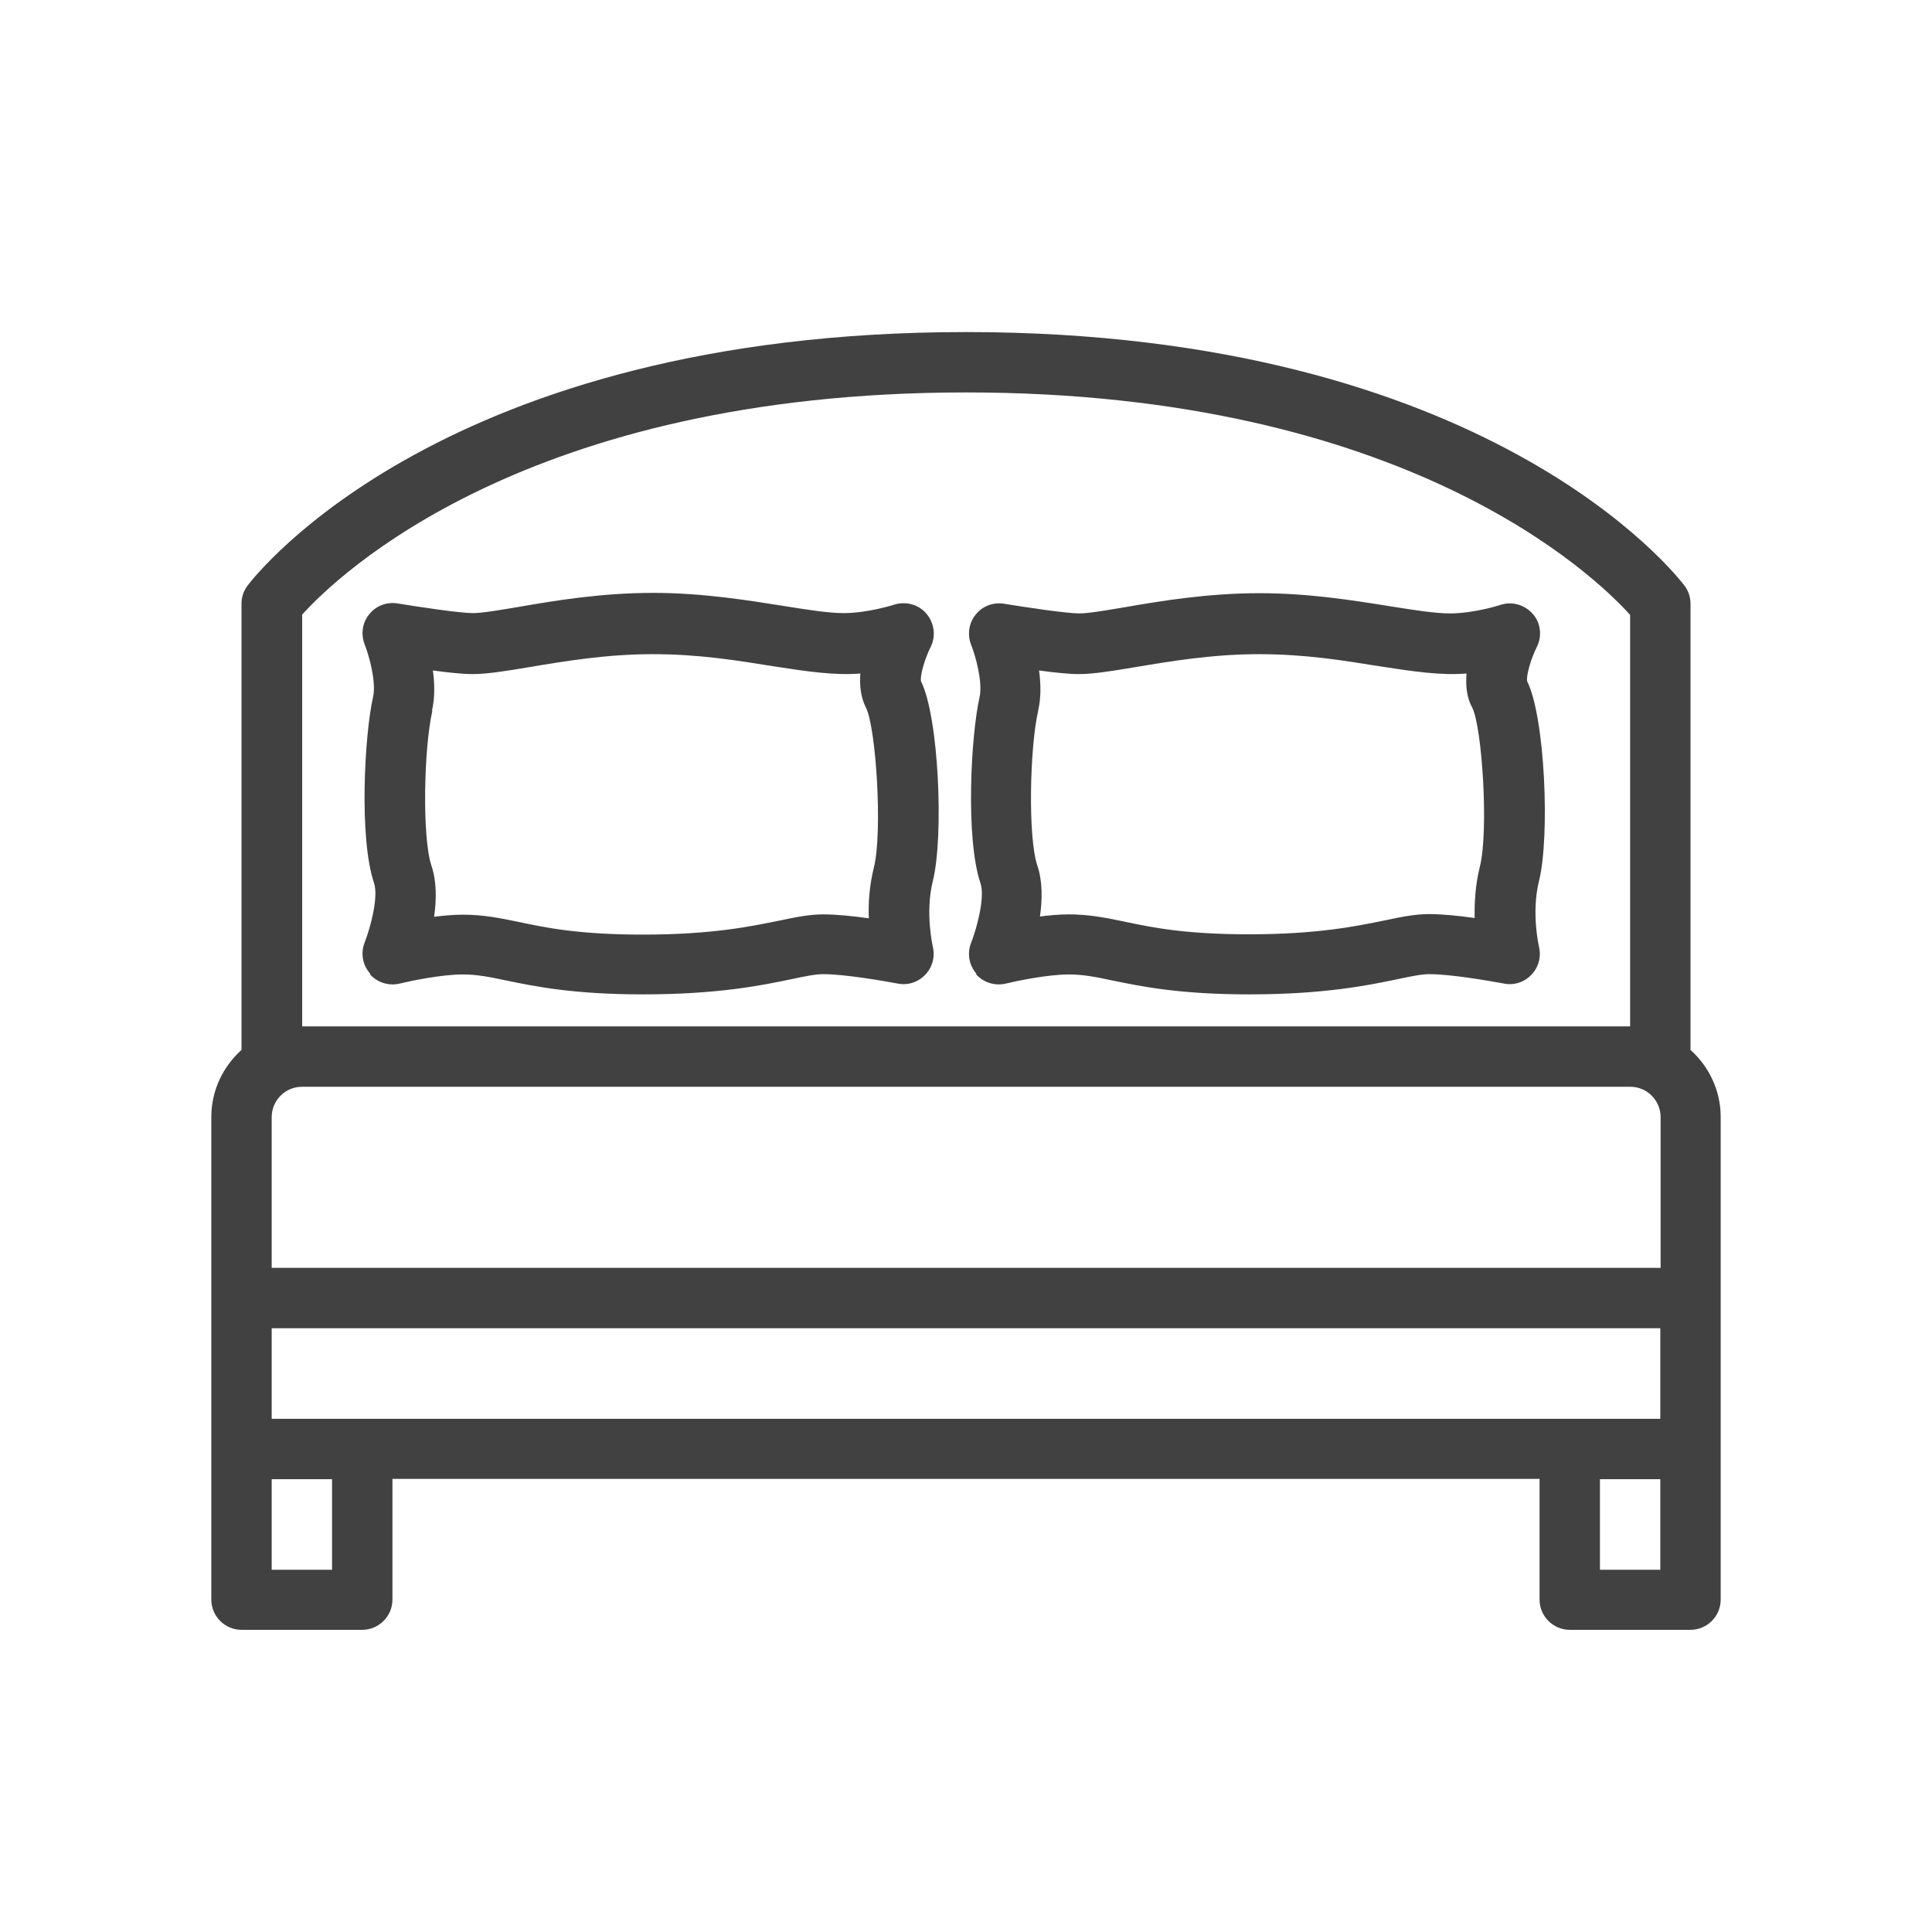 <?xml version="1.0" encoding="UTF-8"?>
<svg id="Layer_1" data-name="Layer 1" xmlns="http://www.w3.org/2000/svg" width="64" height="64" viewBox="0 0 64 64">
  <defs>
    <style>
      .cls-1 {
        fill: #424141;
      }
    </style>
  </defs>
  <path class="cls-1" d="M12.25,32.27c.25.28.63.4,1,.31.33-.08,1.36-.3,2.08-.3.47,0,.88.08,1.44.2.93.19,2.2.46,4.53.46,2.48,0,3.94-.3,4.9-.5.47-.1.81-.17,1.07-.17.73,0,2.02.23,2.46.31.34.07.68-.04.92-.29s.33-.6.25-.93c0-.01-.26-1.12,0-2.17.37-1.48.2-5.44-.39-6.62-.04-.18.12-.74.32-1.14.18-.36.12-.79-.14-1.1s-.69-.42-1.07-.3c0,0-.86.28-1.68.28-.49,0-1.19-.11-2-.24-1.2-.19-2.68-.43-4.31-.43-1.71,0-3.28.26-4.42.46-.66.11-1.23.21-1.55.21-.42,0-1.75-.2-2.49-.32-.36-.06-.72.08-.94.36-.23.28-.28.66-.15,1,.14.35.39,1.23.28,1.73-.29,1.28-.47,4.69.03,6.17.15.44-.1,1.43-.31,1.97-.14.35-.07.75.18,1.03v.02s-.01,0-.01,0ZM14.31,23.54c.1-.43.09-.9.03-1.33.5.07,1.01.12,1.31.12.49,0,1.1-.1,1.88-.23,1.13-.19,2.55-.43,4.09-.43s2.81.21,3.99.4c1.16.18,2.07.31,2.89.24-.03.39.01.79.19,1.14.33.67.55,4.1.26,5.28-.15.6-.19,1.19-.17,1.69-.5-.07-1.06-.13-1.51-.13s-.91.09-1.47.21c-.94.19-2.22.46-4.5.46-2.12,0-3.23-.23-4.12-.42-.63-.13-1.17-.24-1.85-.24-.31,0-.64.03-.95.07.08-.56.09-1.17-.09-1.7-.31-.93-.25-3.88.03-5.11v-.02h0Z"/>
  <path class="cls-1" d="M32.33,32.27c.25.28.63.4,1,.31.33-.08,1.36-.3,2.08-.3.47,0,.88.08,1.44.2.93.19,2.2.46,4.53.46,2.48,0,3.94-.3,4.9-.5.47-.1.81-.17,1.07-.17.73,0,2.02.23,2.46.31.34.07.68-.04.92-.29.24-.25.33-.6.25-.93,0-.01-.26-1.11,0-2.17.37-1.48.2-5.44-.39-6.62-.04-.18.12-.74.32-1.14.18-.36.13-.8-.14-1.1s-.69-.42-1.07-.29c0,0-.86.28-1.67.28-.49,0-1.19-.11-2-.24-1.19-.19-2.68-.43-4.31-.43-1.71,0-3.28.26-4.43.46-.66.11-1.22.21-1.54.21-.42,0-1.75-.2-2.49-.32-.36-.06-.72.08-.94.36-.23.28-.28.67-.15,1,.14.35.39,1.23.28,1.73-.29,1.28-.47,4.69.03,6.17.15.44-.1,1.43-.31,1.97-.14.35-.07.75.18,1.03h-.02,0ZM34.39,23.54c.1-.43.09-.9.03-1.33.5.07,1.01.12,1.31.12.49,0,1.1-.1,1.88-.23,1.13-.19,2.55-.43,4.09-.43s2.81.21,3.99.4c1.16.18,2.07.31,2.89.24-.03.39,0,.79.19,1.13.33.67.55,4.1.25,5.28-.15.6-.18,1.19-.17,1.69-.5-.07-1.06-.13-1.51-.13s-.91.09-1.47.21c-.94.19-2.22.46-4.5.46-2.12,0-3.23-.23-4.12-.42-.63-.13-1.17-.24-1.85-.24-.31,0-.64.03-.95.07.08-.56.09-1.17-.09-1.7-.31-.93-.25-3.88.03-5.11h0Z"/>
  <path class="cls-1" d="M56,34.78v-14.78c0-.22-.07-.43-.2-.6-.26-.34-6.5-8.4-23.8-8.4s-23.54,8.06-23.8,8.4c-.13.17-.2.38-.2.6v14.78c-.61.55-1,1.34-1,2.22v15.99c0,.55.45,1,1,1h4c.55,0,1-.45,1-1v-4h38v4c0,.55.45,1,1,1h4c.55,0,1-.45,1-1v-15.99c0-.88-.39-1.67-1-2.22ZM9,47v-3h46v3H9ZM9,37.01c0-.56.45-1.01,1.01-1.01h43.99c.56,0,1.01.45,1.01,1.01v4.99H9v-4.99ZM10,20.37c1.16-1.29,7.42-7.37,22-7.37s20.85,6.09,22,7.37v13.63H10.01v-13.63s-.01,0-.01,0ZM11,52h-2v-3h2v3ZM53,52v-3h2v3h-2Z"/>
</svg>